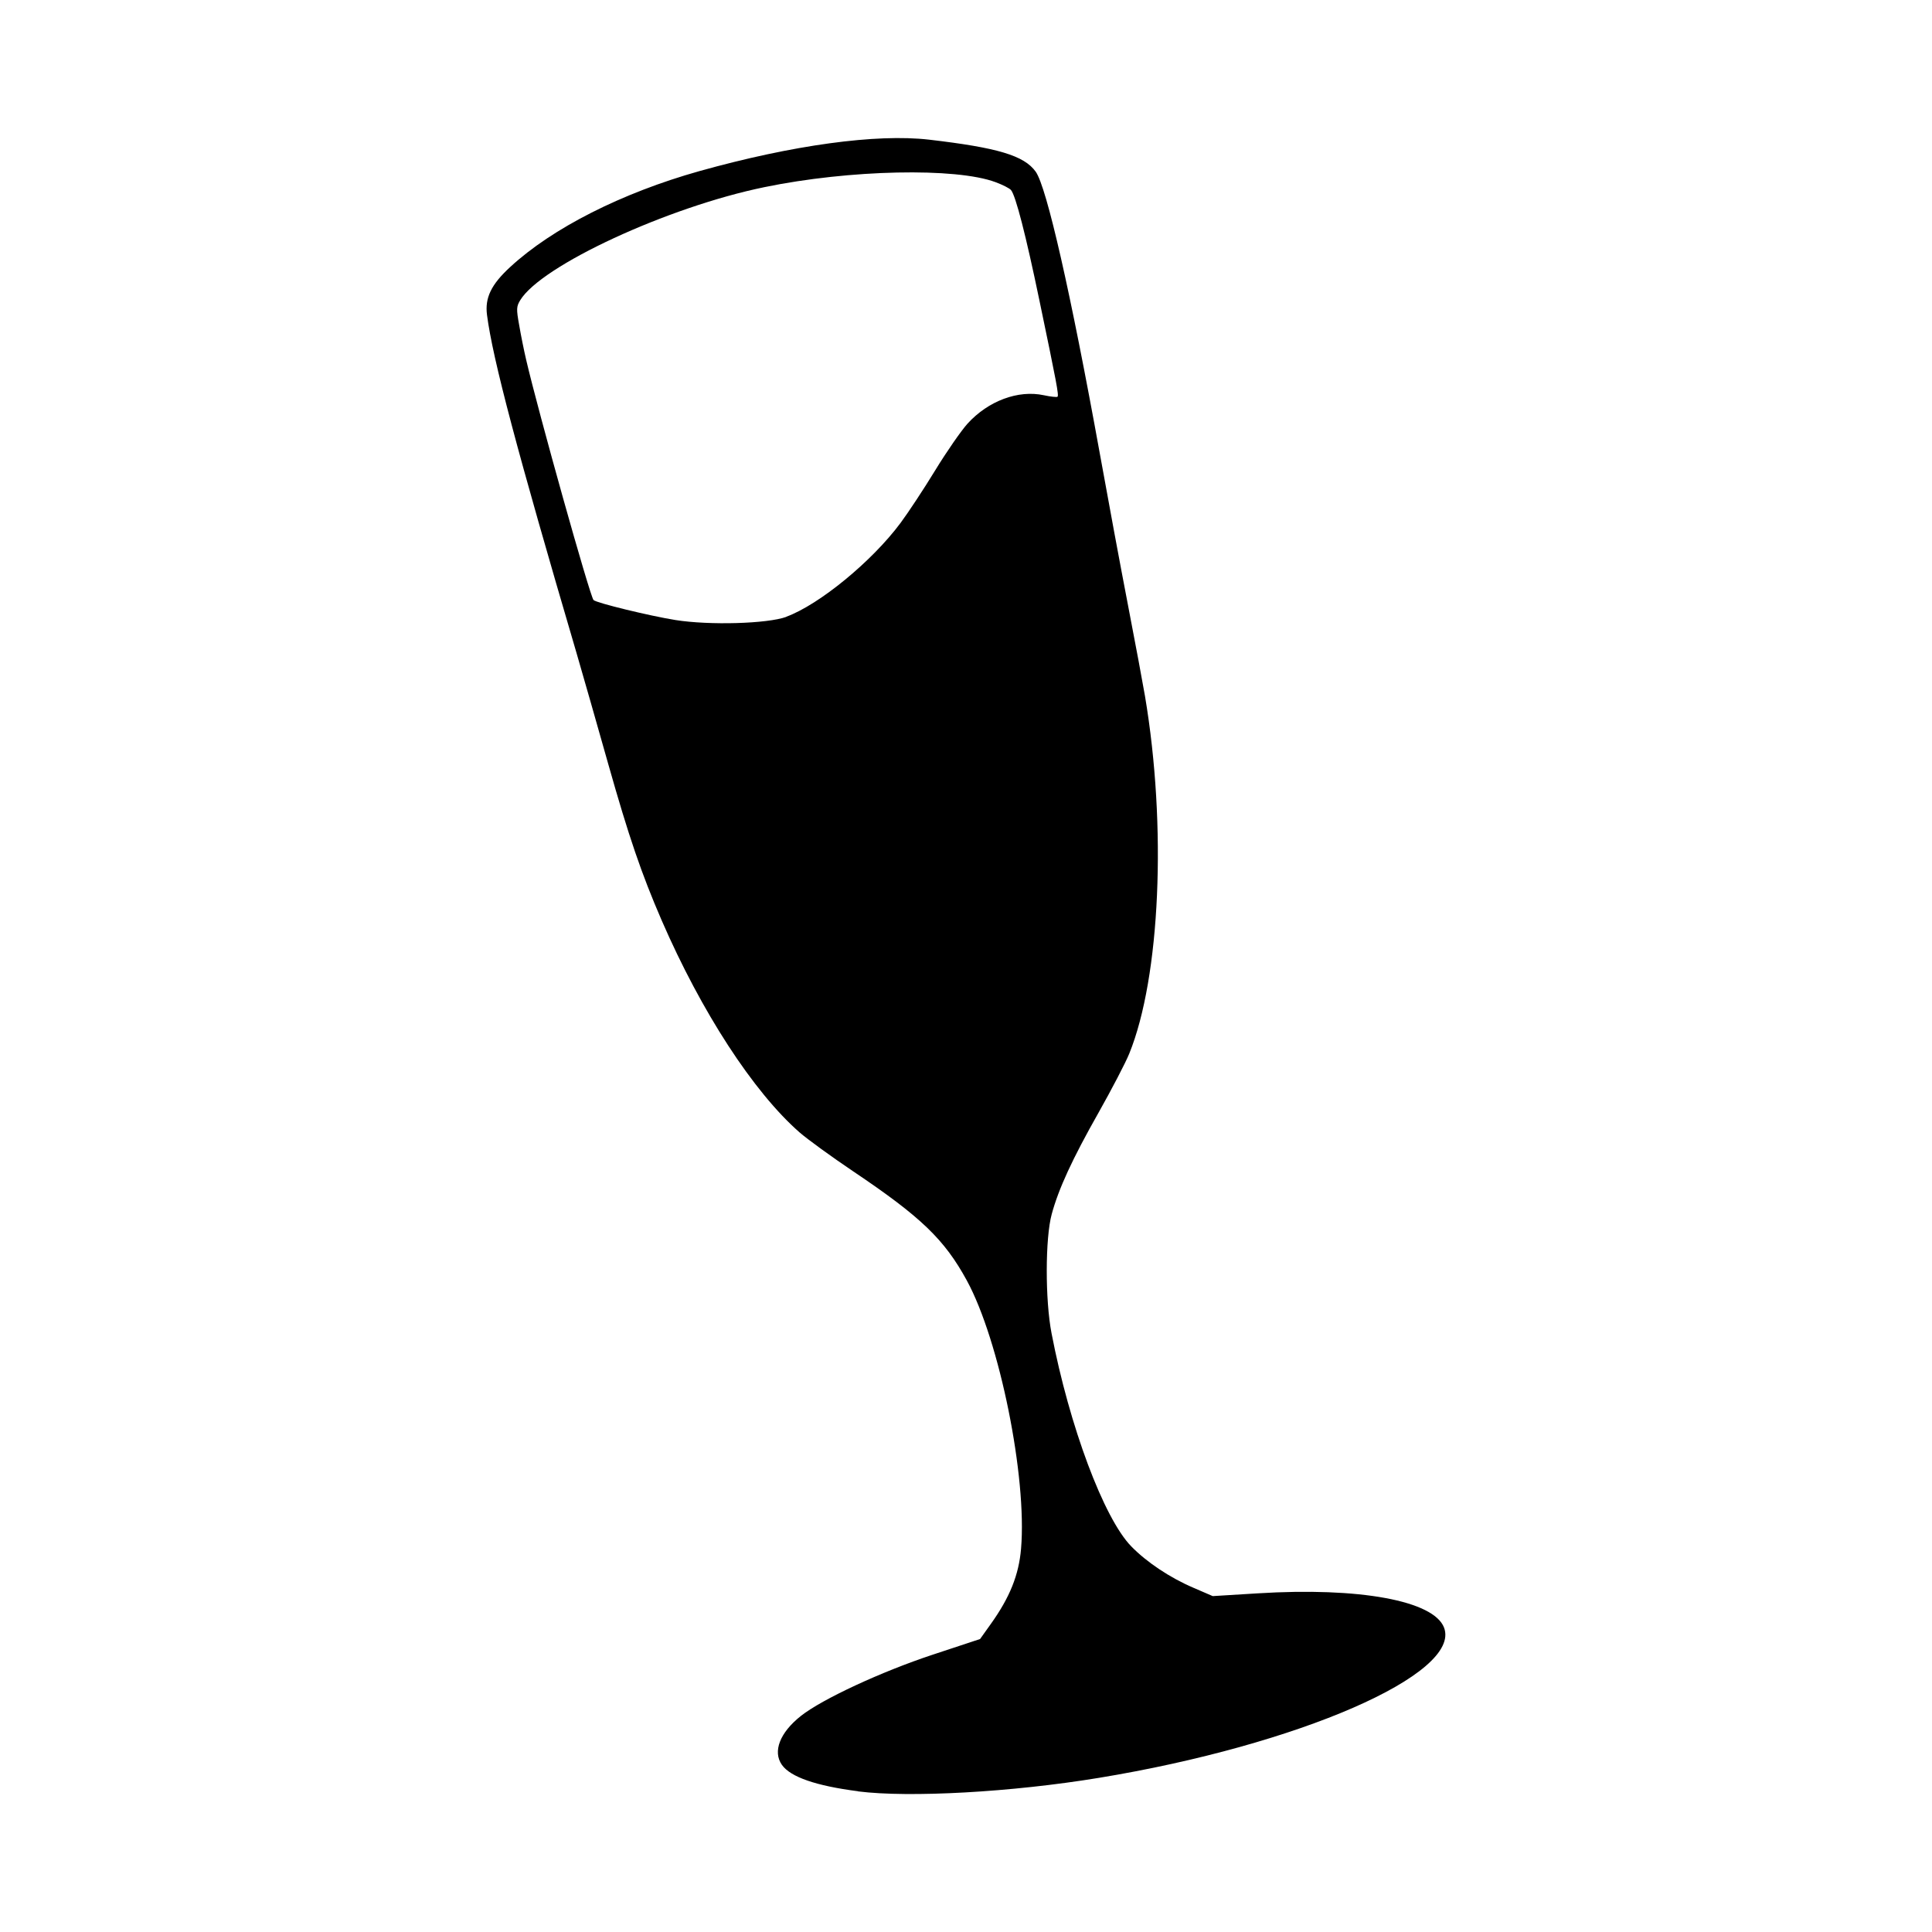 <?xml version="1.0" encoding="utf-8"?><!-- Uploaded to: SVG Repo, www.svgrepo.com, Generator: SVG Repo Mixer Tools -->
<svg fill="#000000" width="800px" height="800px" viewBox="0 0 14 14" role="img" focusable="false" aria-hidden="true" xmlns="http://www.w3.org/2000/svg"><path d="m 6.217,12.98 c -0.303,-0.039 -0.489,-0.103 -0.551,-0.191 -0.068,-0.097 -0.015,-0.234 0.138,-0.355 0.153,-0.121 0.581,-0.32 0.956,-0.444 l 0.342,-0.113 0.077,-0.108 c 0.139,-0.194 0.204,-0.357 0.22,-0.547 0.044,-0.519 -0.156,-1.508 -0.393,-1.943 -0.162,-0.297 -0.331,-0.46 -0.822,-0.79 -0.159,-0.107 -0.335,-0.235 -0.391,-0.284 -0.334,-0.293 -0.71,-0.872 -0.998,-1.535 -0.147,-0.339 -0.24,-0.612 -0.387,-1.132 -0.079,-0.281 -0.183,-0.643 -0.23,-0.805 -0.43,-1.462 -0.608,-2.132 -0.649,-2.451 -0.016,-0.124 0.03,-0.22 0.168,-0.347 0.305,-0.282 0.809,-0.537 1.371,-0.695 0.676,-0.189 1.282,-0.272 1.664,-0.228 0.497,0.058 0.689,0.115 0.773,0.232 0.08,0.112 0.254,0.88 0.464,2.039 0.06,0.333 0.152,0.829 0.205,1.103 0.053,0.274 0.108,0.57 0.123,0.658 0.159,0.943 0.111,2.037 -0.114,2.591 -0.027,0.067 -0.127,0.258 -0.221,0.425 -0.192,0.339 -0.291,0.554 -0.341,0.739 -0.047,0.172 -0.048,0.622 -0.001,0.863 0.129,0.671 0.379,1.341 0.578,1.544 0.111,0.114 0.28,0.227 0.451,0.3 l 0.139,0.06 0.325,-0.02 c 0.738,-0.046 1.276,0.053 1.351,0.248 0.129,0.336 -1.053,0.851 -2.501,1.089 -0.631,0.104 -1.373,0.145 -1.745,0.098 z m -0.519,-8.511 c 0.238,-0.087 0.622,-0.402 0.828,-0.68 0.055,-0.074 0.168,-0.245 0.251,-0.381 0.083,-0.136 0.189,-0.288 0.234,-0.338 0.15,-0.165 0.367,-0.246 0.553,-0.206 0.05,0.011 0.094,0.015 0.099,0.011 0.011,-0.01 -0.006,-0.099 -0.131,-0.698 -0.098,-0.472 -0.172,-0.76 -0.206,-0.8 -0.01,-0.012 -0.06,-0.038 -0.112,-0.057 -0.287,-0.107 -1.058,-0.091 -1.674,0.036 -0.702,0.144 -1.617,0.568 -1.77,0.819 -0.028,0.046 -0.029,0.064 -0.008,0.18 0.012,0.071 0.035,0.185 0.051,0.253 0.088,0.378 0.462,1.713 0.488,1.74 0.02,0.021 0.407,0.115 0.594,0.145 0.246,0.039 0.665,0.027 0.803,-0.023 z"/></svg>